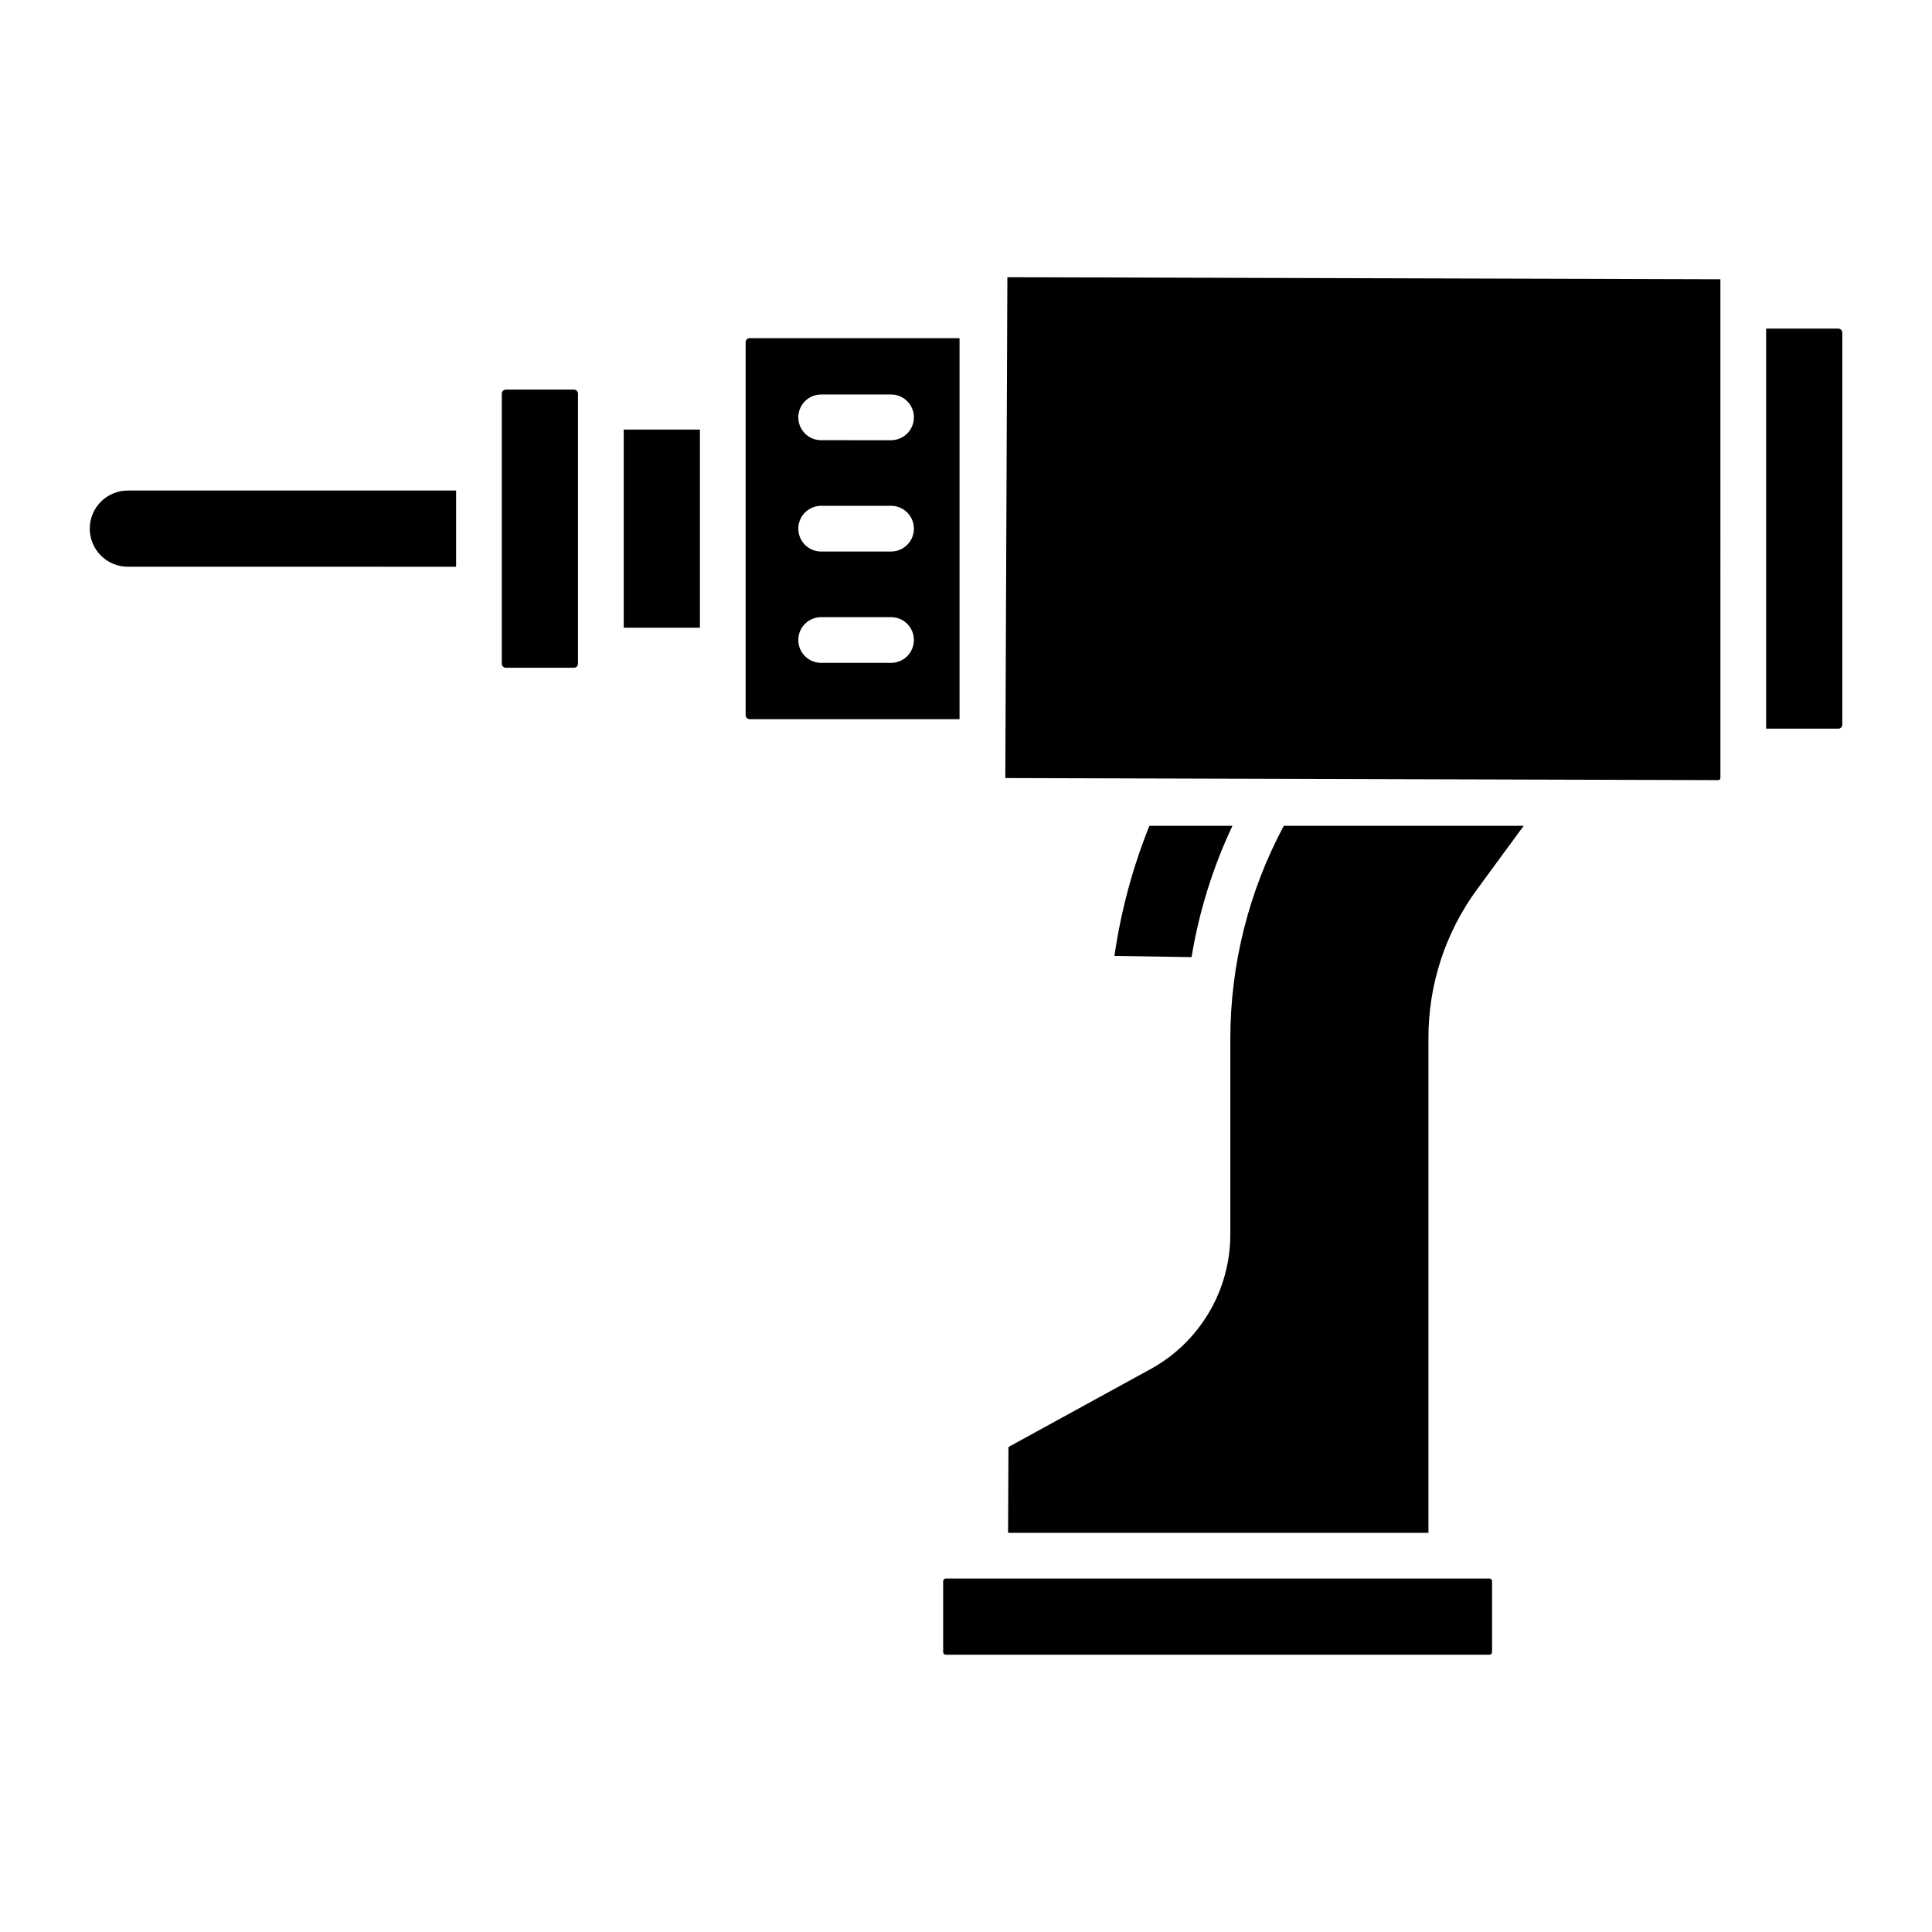 <?xml version="1.0" encoding="UTF-8"?>
<!-- Uploaded to: SVG Repo, www.svgrepo.com, Generator: SVG Repo Mixer Tools -->
<svg fill="#000000" width="800px" height="800px" version="1.1" viewBox="144 144 512 512" xmlns="http://www.w3.org/2000/svg">
 <path d="m398.29 233.62h-55.641c-0.582 0-1.051 0.473-1.051 1.055v98.859c0.004 0.578 0.473 1.047 1.051 1.051h55.641zm-18.176 86.047h-18.477c-1.613 0.004-3.16-0.633-4.301-1.77-1.141-1.137-1.781-2.68-1.781-4.289 0-1.613 0.641-3.156 1.781-4.293 1.141-1.137 2.688-1.773 4.301-1.766h18.48c1.609-0.008 3.156 0.629 4.297 1.766 1.141 1.137 1.781 2.68 1.781 4.293 0 1.609-0.641 3.152-1.781 4.289-1.141 1.137-2.688 1.773-4.297 1.77zm0-29.504-18.477-0.004c-1.613 0.008-3.16-0.629-4.301-1.766-1.141-1.137-1.781-2.68-1.781-4.293 0-1.609 0.641-3.152 1.781-4.289 1.141-1.137 2.688-1.773 4.301-1.766h18.48c1.609-0.008 3.156 0.629 4.297 1.766 1.141 1.137 1.781 2.68 1.781 4.289 0 1.613-0.641 3.156-1.781 4.293-1.141 1.137-2.688 1.773-4.297 1.766zm0-29.5-18.477-0.004c-1.613 0.004-3.16-0.629-4.301-1.766-1.141-1.137-1.781-2.684-1.781-4.293s0.641-3.156 1.781-4.293 2.688-1.77 4.301-1.766h18.48c1.609-0.004 3.156 0.629 4.297 1.766s1.781 2.684 1.781 4.293-0.641 3.156-1.781 4.293c-1.141 1.137-2.688 1.77-4.297 1.766zm159.3 302.36v18.797c0 0.387-0.312 0.699-0.699 0.699h-144.07c-0.387 0-0.699-0.312-0.699-0.699v-18.797c0-0.387 0.316-0.695 0.699-0.695h144.07c0.387 0 0.699 0.312 0.699 0.695zm-230.12-305.18h20.195v52.504h-20.195zm-131.41 16.156h86.988v20.195l-86.988-0.004c-5.578 0-10.098-4.519-10.098-10.098 0-5.574 4.519-10.094 10.098-10.094zm306.33 88.852h63.578l-12.289 16.742c-8.441 11.453-12.98 25.312-12.953 39.543v131.07h-111.4l0.102-22.738 37.656-20.645v0.004c6.402-3.512 11.742-8.676 15.461-14.957s5.684-13.445 5.68-20.746v-51.957c0.027-19.652 4.894-38.992 14.168-56.312zm-73.25-145.39 188.96 0.547 0.004 132.18c0 0.148-0.059 0.289-0.164 0.391-0.102 0.102-0.242 0.16-0.387 0.16l-188.96-0.547zm221.27 14.703v103.87c0 0.59-0.48 1.07-1.07 1.07h-19.121v-106.02h19.121c0.59 0.004 1.07 0.48 1.07 1.074zm-172.46 165.48-20.438-0.312c1.699-11.82 4.809-23.395 9.262-34.477h22.008c-5.203 11.039-8.848 22.746-10.832 34.789zm-162.6-149.32v71.559c0 0.594-0.48 1.074-1.07 1.074h-18.047c-0.594 0-1.074-0.48-1.074-1.074v-71.559c0-0.594 0.48-1.074 1.074-1.074h18.047c0.59 0 1.07 0.48 1.07 1.074z"/>
</svg>